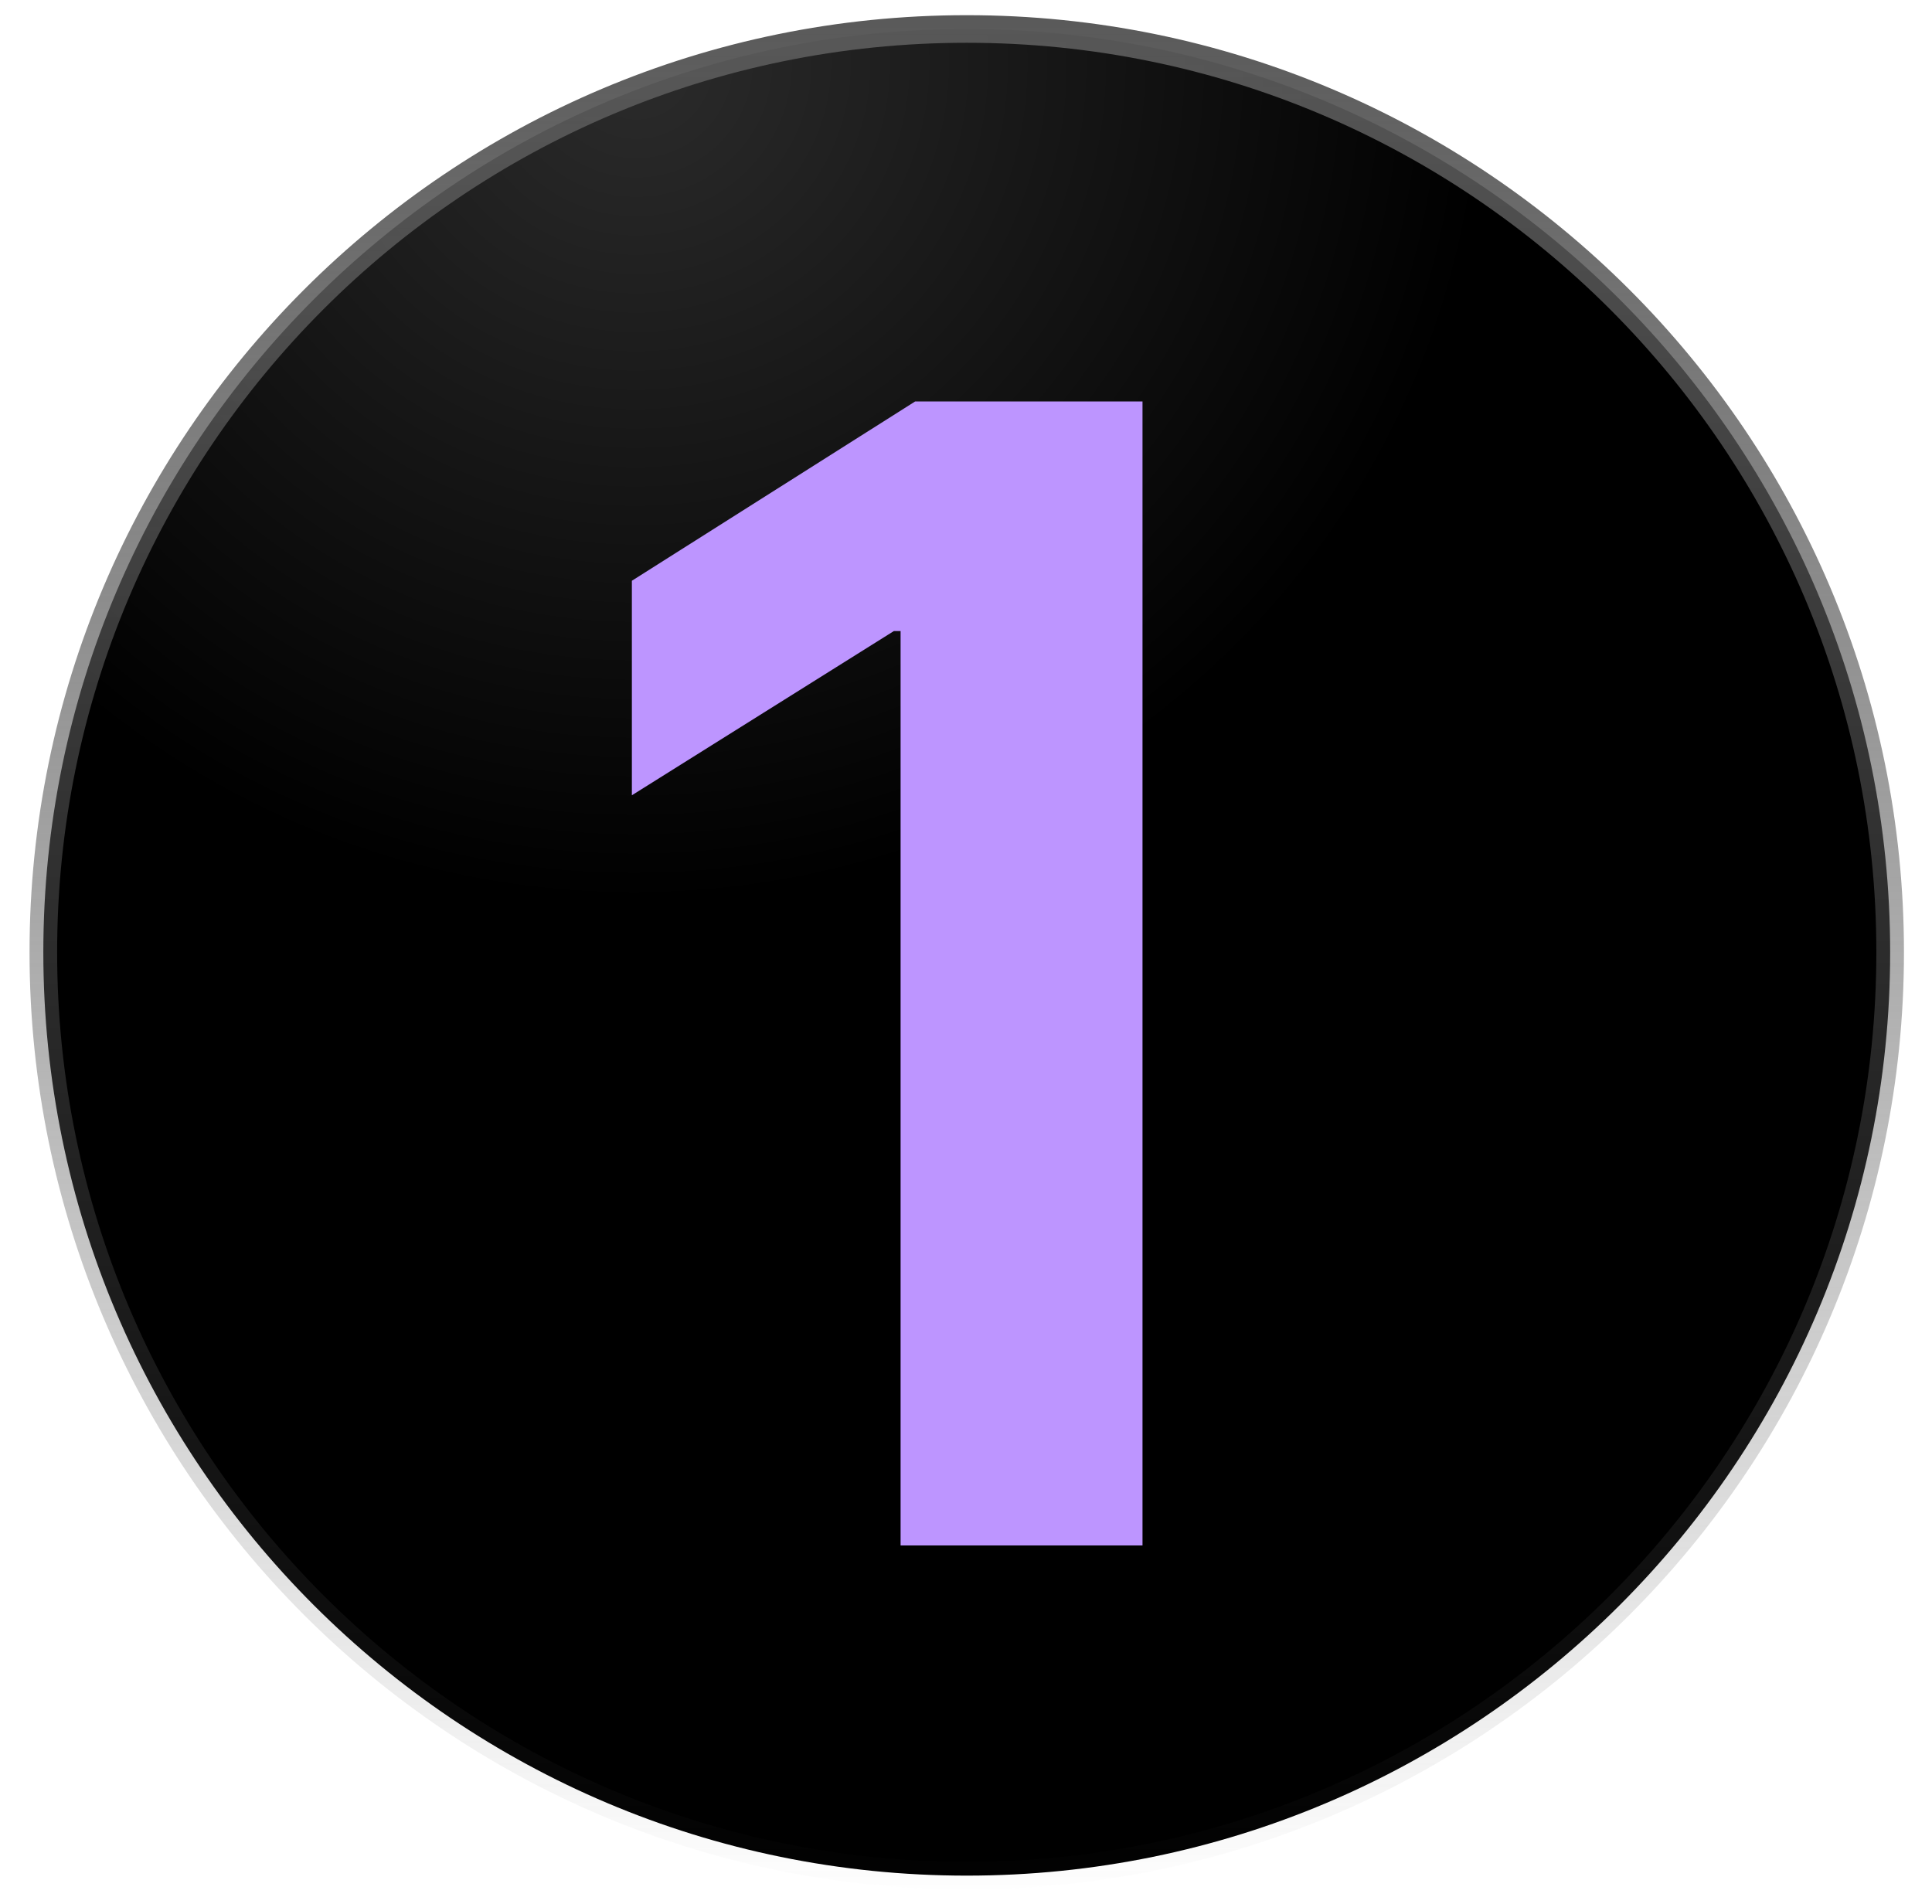 <svg xmlns="http://www.w3.org/2000/svg" width="70" height="69" viewBox="0 0 70 69" fill="none"><g clip-path="url(#clip0_136_129)"><g clip-path="url(#clip1_136_129)"><path d="M35.027 67.964C53.505 67.964 68.484 52.984 68.484 34.507C68.484 16.029 53.505 1.05 35.027 1.05C16.549 1.05 1.57 16.029 1.57 34.507C1.57 52.984 16.549 67.964 35.027 67.964Z" fill="black"></path><path d="M35.027 67.964C53.505 67.964 68.484 52.984 68.484 34.507C68.484 16.029 53.505 1.05 35.027 1.05C16.549 1.05 1.57 16.029 1.57 34.507C1.57 52.984 16.549 67.964 35.027 67.964Z" fill="url(#paint0_radial_136_129)"></path><path d="M35.027 67.964C53.505 67.964 68.484 52.984 68.484 34.507C68.484 16.029 53.505 1.05 35.027 1.05C16.549 1.05 1.57 16.029 1.57 34.507C1.57 52.984 16.549 67.964 35.027 67.964Z" stroke="url(#paint1_linear_136_129)"></path><path d="M41.395 14.547V56H32.63V22.866H32.387L22.894 28.817V21.044L33.157 14.547H41.395Z" fill="#BD95FF"></path></g></g><defs><radialGradient id="paint0_radial_136_129" cx="0" cy="0" r="1" gradientUnits="userSpaceOnUse" gradientTransform="translate(23.092 2.309) rotate(77.402) scale(30.377 30.91)"><stop stop-color="#D9D9D9" stop-opacity="0.2"></stop><stop offset="1" stop-color="#D9D9D9" stop-opacity="0"></stop></radialGradient><linearGradient id="paint1_linear_136_129" x1="35.027" y1="0.05" x2="35.027" y2="68.964" gradientUnits="userSpaceOnUse"><stop stop-color="#585858"></stop><stop offset="1" stop-color="#585858" stop-opacity="0"></stop></linearGradient><clipPath id="clip0_136_129"><rect width="70" height="69" fill="white"></rect></clipPath><clipPath id="clip1_136_129"><rect width="70" height="69" fill="white"></rect></clipPath></defs></svg>